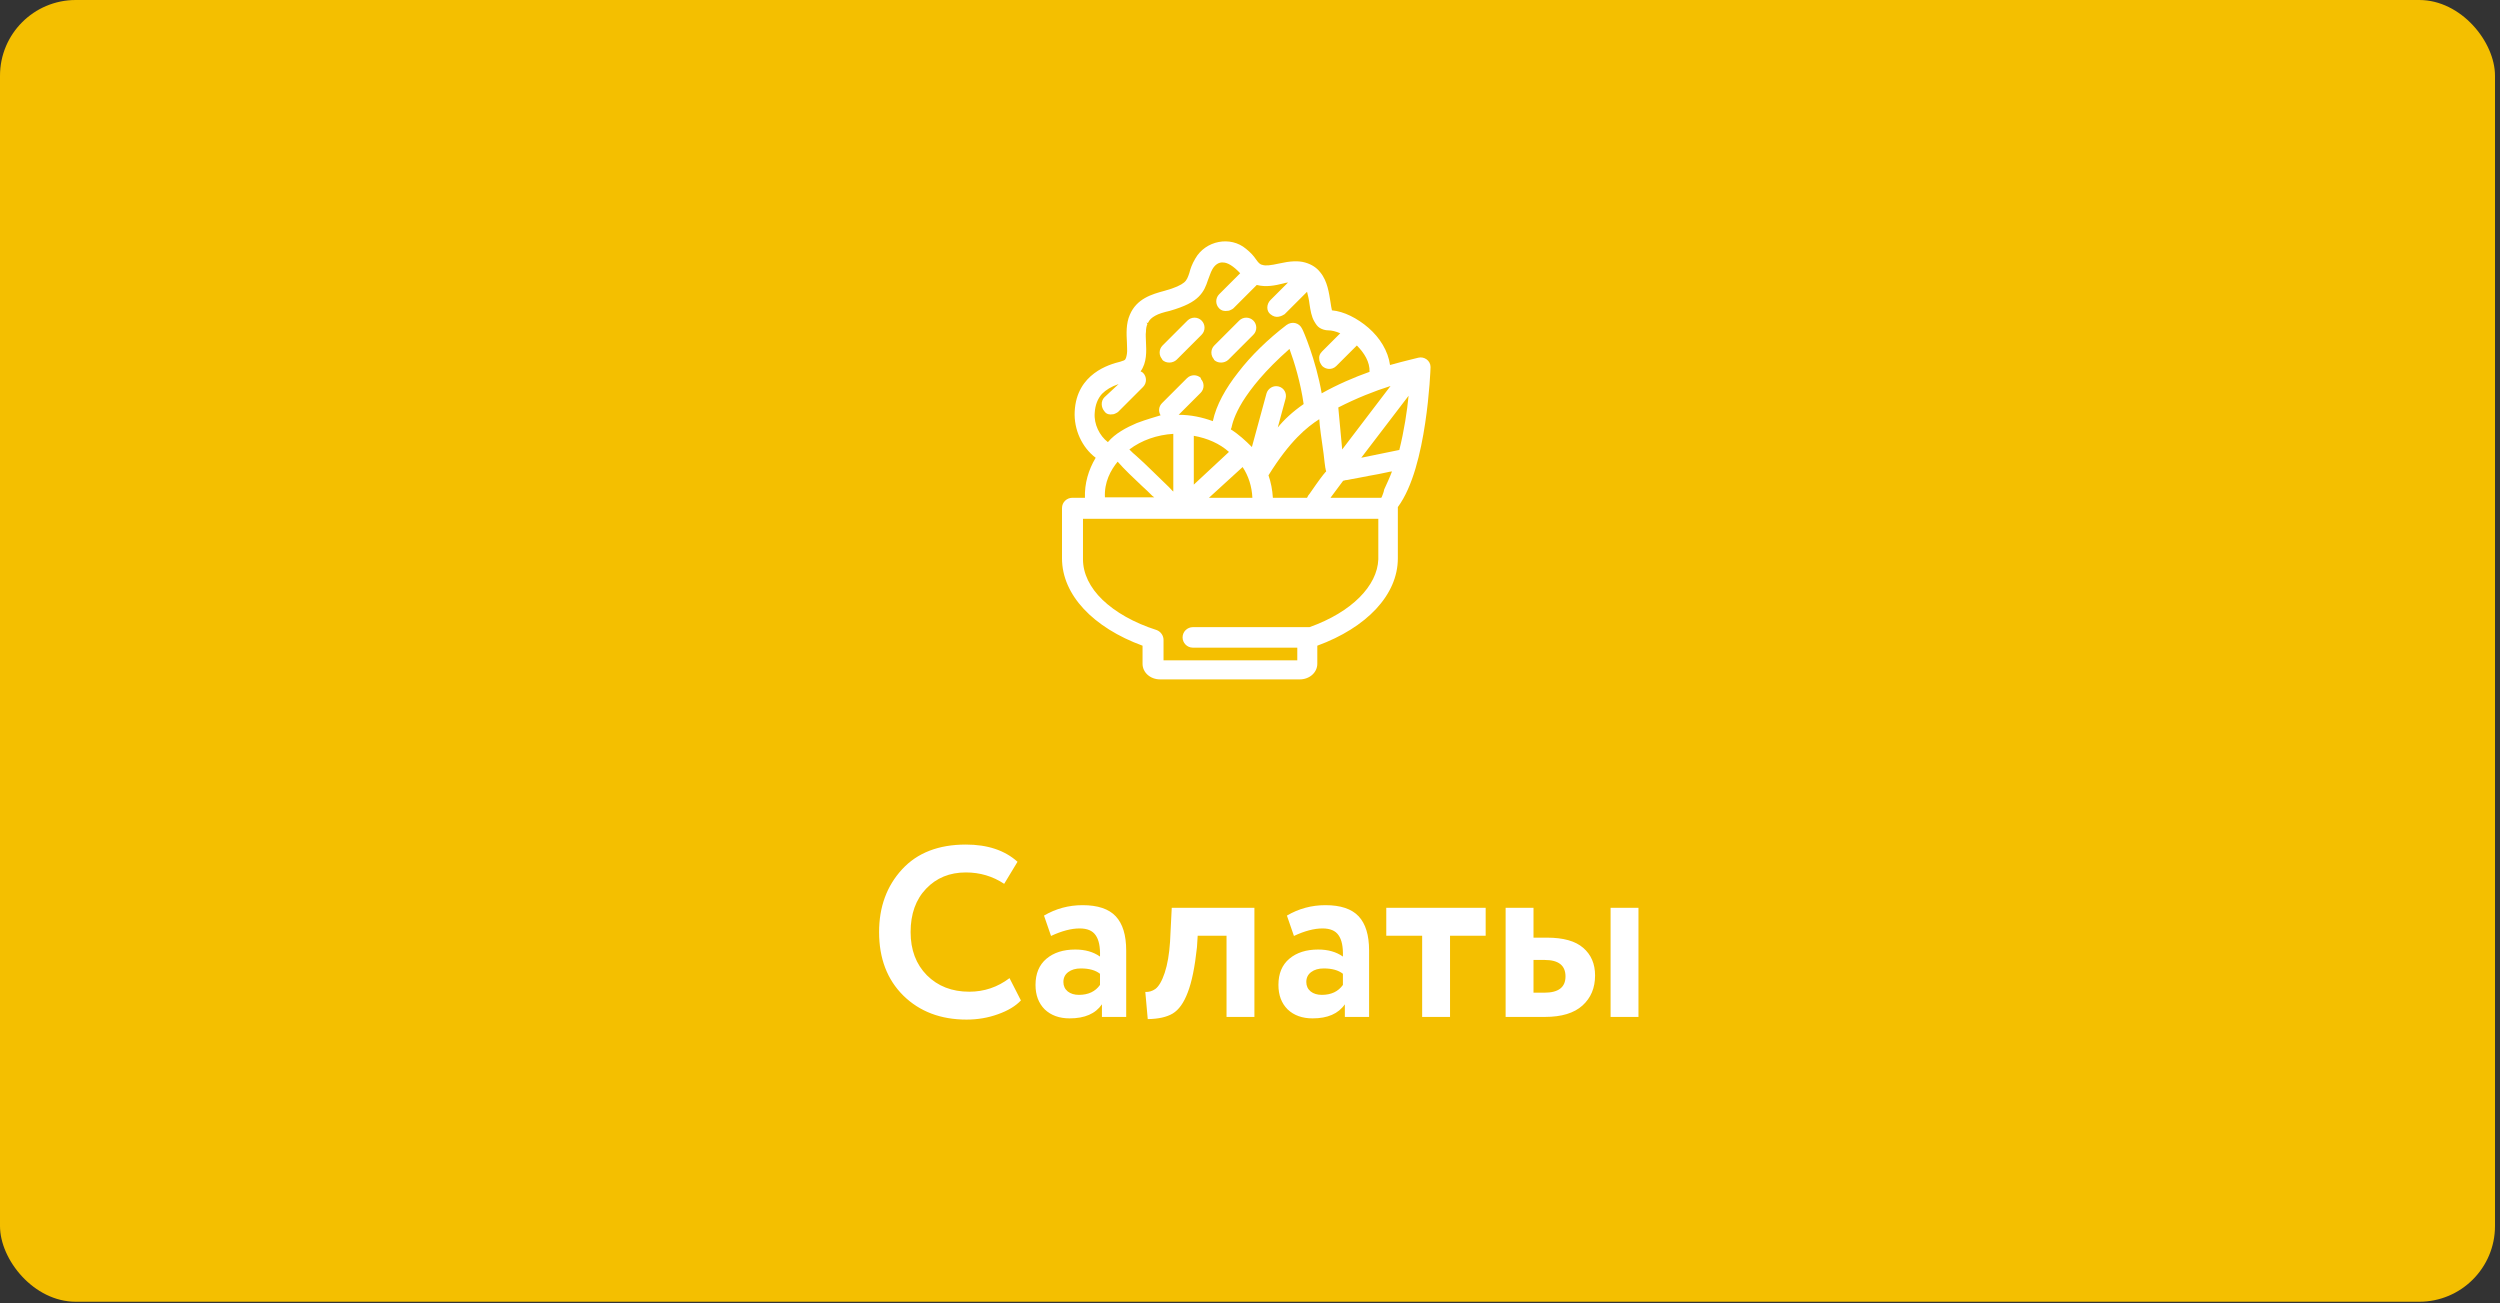 <?xml version="1.0" encoding="UTF-8"?> <svg xmlns="http://www.w3.org/2000/svg" width="165" height="86" viewBox="0 0 165 86" fill="none"><rect x="0" y="0" width="165" height="86" fill="#333333" stroke="none"/> <rect width="164.67" height="85.915" rx="5" fill="#F4BF00"></rect> <path d="M80.176 23.672L80.112 23.737C80.241 23.866 80.402 23.93 80.595 23.93C80.756 23.93 80.95 23.866 81.078 23.737L82.722 22.093C82.979 21.836 82.979 21.417 82.722 21.159C82.464 20.901 82.045 20.901 81.787 21.159L80.144 22.802C79.886 23.06 79.886 23.479 80.144 23.737L80.176 23.672Z" fill="white"></path> <path d="M93.611 23.608L93.643 23.704L93.611 23.608C93.514 23.64 92.773 23.801 91.742 24.091C91.614 23.157 91.066 22.287 90.325 21.642C89.584 20.998 88.682 20.547 87.909 20.483C87.876 20.354 87.844 20.16 87.812 19.935C87.715 19.355 87.618 18.55 87.135 17.97C86.91 17.68 86.588 17.454 86.136 17.325C85.686 17.196 85.138 17.229 84.429 17.39C83.849 17.519 83.527 17.551 83.334 17.486C83.14 17.454 83.044 17.325 82.882 17.1C82.754 16.907 82.56 16.681 82.238 16.423C81.207 15.553 79.564 15.876 78.888 17.068C78.662 17.454 78.565 17.744 78.501 18.002C78.404 18.292 78.34 18.485 78.146 18.646C77.953 18.807 77.567 19.001 76.858 19.194L76.89 19.291L76.858 19.194L76.89 19.291V19.258L76.858 19.194C76.02 19.419 75.021 19.709 74.57 20.773C74.312 21.353 74.345 22.029 74.377 22.609C74.377 22.899 74.409 23.157 74.377 23.35C74.345 23.543 74.312 23.704 74.216 23.769C74.216 23.769 74.184 23.769 74.151 23.801C74.119 23.801 74.055 23.833 73.958 23.866C73.572 23.962 72.863 24.155 72.218 24.639C71.574 25.122 70.994 25.895 70.93 27.152C70.865 28.344 71.413 29.536 72.315 30.212C71.832 31.018 71.574 31.92 71.606 32.854H70.769C70.414 32.854 70.092 33.144 70.092 33.531V36.849C70.092 39.266 72.154 41.424 75.408 42.616V43.809C75.408 44.388 75.923 44.84 76.568 44.84H85.782C86.427 44.84 86.942 44.388 86.942 43.809V42.616C90.196 41.424 92.258 39.266 92.258 36.849V33.467C93.257 32.113 93.772 29.858 94.062 27.925C94.352 25.992 94.416 24.349 94.416 24.22C94.416 23.801 93.998 23.511 93.611 23.608ZM91.227 32.725C91.195 32.79 91.195 32.822 91.162 32.854H87.812L88.65 31.727C88.682 31.727 88.714 31.727 88.778 31.695C88.875 31.695 89.004 31.662 89.165 31.63C89.487 31.566 89.906 31.501 90.357 31.404C90.776 31.34 91.195 31.243 91.517 31.179C91.678 31.147 91.775 31.115 91.871 31.115C91.742 31.469 91.517 31.952 91.356 32.307C91.324 32.5 91.259 32.629 91.227 32.725ZM72.895 26.217C72.637 26.475 72.669 26.894 72.895 27.152L72.959 27.087L72.895 27.152C73.024 27.345 73.249 27.377 73.41 27.345C73.507 27.345 73.572 27.313 73.636 27.281C73.7 27.248 73.765 27.216 73.797 27.184L75.44 25.541C75.698 25.283 75.698 24.864 75.44 24.607C75.408 24.574 75.344 24.542 75.279 24.51C75.698 23.93 75.666 23.189 75.633 22.545C75.633 22.319 75.601 22.094 75.633 21.9C75.633 21.707 75.666 21.514 75.73 21.385L75.666 21.288L75.762 21.32C75.859 21.095 76.02 20.966 76.246 20.837C76.471 20.708 76.793 20.611 77.212 20.515C78.211 20.225 78.759 19.935 79.113 19.581C79.467 19.226 79.596 18.872 79.725 18.485C79.822 18.26 79.886 18.002 80.015 17.776L79.918 17.744L80.015 17.776C80.176 17.486 80.434 17.293 80.724 17.325C81.014 17.325 81.4 17.551 81.852 18.034L80.466 19.419C80.208 19.677 80.208 20.096 80.466 20.354C80.627 20.515 80.82 20.547 81.014 20.515C81.111 20.515 81.175 20.483 81.239 20.451C81.304 20.418 81.368 20.386 81.4 20.354L82.947 18.807C83.559 18.968 84.171 18.84 84.687 18.711C84.816 18.678 84.912 18.646 85.009 18.646L83.849 19.806C83.591 20.064 83.559 20.515 83.849 20.74C84.042 20.901 84.236 20.934 84.397 20.901C84.558 20.869 84.687 20.805 84.783 20.74L86.265 19.258C86.33 19.516 86.394 19.774 86.427 20.064C86.491 20.483 86.555 20.901 86.749 21.224C86.845 21.385 86.942 21.546 87.103 21.642C87.264 21.739 87.457 21.804 87.683 21.804C87.876 21.804 88.166 21.868 88.456 21.997L87.264 23.189C87.103 23.35 87.039 23.511 87.071 23.704C87.071 23.866 87.168 24.027 87.264 24.155C87.49 24.381 87.909 24.445 88.198 24.155L89.552 22.802C90.035 23.286 90.421 23.898 90.389 24.542C89.391 24.896 88.263 25.38 87.232 25.96C86.845 23.737 86.008 21.804 85.943 21.707C85.75 21.288 85.267 21.192 84.912 21.449C83.688 22.384 82.56 23.479 81.723 24.574C80.885 25.637 80.273 26.733 80.047 27.796C79.338 27.538 78.597 27.377 77.792 27.377L79.242 25.927C79.5 25.67 79.5 25.251 79.242 24.993L79.21 25.025L79.274 24.961L79.21 25.025L79.274 24.961C79.016 24.703 78.597 24.703 78.34 24.961L76.697 26.604C76.471 26.83 76.439 27.152 76.6 27.41C76.31 27.506 75.698 27.667 75.021 27.925C74.345 28.215 73.604 28.602 73.12 29.181C72.573 28.763 72.186 27.989 72.251 27.248C72.283 26.733 72.444 26.314 72.734 25.992C72.992 25.734 73.346 25.509 73.829 25.348L72.895 26.217ZM86.298 32.79C86.298 32.822 86.265 32.822 86.265 32.854H84.01C83.978 32.339 83.881 31.823 83.72 31.372C85.138 29.085 86.265 28.183 87.071 27.667C87.071 27.764 87.103 27.893 87.103 28.054C87.135 28.376 87.2 28.827 87.264 29.278C87.329 29.729 87.393 30.18 87.425 30.535C87.457 30.696 87.457 30.857 87.49 30.953C87.49 31.018 87.522 31.05 87.522 31.082C87.522 31.082 87.522 31.082 87.522 31.115C87.522 31.115 87.522 31.147 87.49 31.147C87.457 31.179 87.393 31.276 87.329 31.34C87.2 31.501 87.039 31.727 86.877 31.952C86.716 32.178 86.555 32.403 86.427 32.597C86.362 32.661 86.33 32.725 86.298 32.79ZM82.013 30.825C82.399 31.404 82.625 32.113 82.657 32.854H79.79L82.013 30.825ZM81.239 28.344C81.239 28.312 81.239 28.279 81.272 28.247C81.336 27.957 81.465 27.41 82.013 26.507C82.56 25.637 83.462 24.478 85.106 23.028C85.428 23.898 85.847 25.283 86.04 26.669C85.299 27.184 84.751 27.7 84.332 28.215L84.848 26.314C84.944 25.96 84.751 25.605 84.397 25.509C84.042 25.412 83.688 25.637 83.591 25.96L83.688 25.992L83.591 25.96L82.625 29.504C82.206 29.085 81.755 28.666 81.239 28.344ZM77.47 32.468C77.373 32.403 77.277 32.274 77.148 32.146C76.858 31.856 76.471 31.501 76.085 31.115C75.698 30.728 75.311 30.374 74.989 30.084C74.828 29.955 74.699 29.826 74.603 29.729C74.57 29.697 74.57 29.697 74.538 29.665C75.344 29.053 76.374 28.698 77.438 28.634V32.468H77.47ZM72.927 32.854C72.863 31.823 73.314 31.018 73.765 30.47C74.184 30.953 74.828 31.566 75.344 32.049C75.633 32.307 75.891 32.564 76.052 32.725C76.085 32.758 76.149 32.79 76.181 32.822H72.927V32.854ZM78.791 28.763C79.693 28.924 80.498 29.278 81.111 29.826L78.791 31.985V28.763ZM88.585 29.665L88.327 26.894C89.519 26.282 90.744 25.799 91.775 25.476L88.585 29.665ZM92.355 29.697L89.842 30.212L92.967 26.121C92.87 27.119 92.677 28.408 92.355 29.697ZM86.427 41.392C86.394 41.392 86.362 41.392 86.362 41.392C86.298 41.392 86.233 41.392 86.104 41.392C85.879 41.392 85.589 41.392 85.234 41.392C84.493 41.392 83.527 41.392 82.593 41.392C81.626 41.392 80.659 41.392 79.951 41.392C79.596 41.392 79.274 41.392 79.081 41.392C78.984 41.392 78.888 41.392 78.823 41.392C78.791 41.392 78.759 41.392 78.759 41.392C78.759 41.392 78.759 41.392 78.726 41.392C78.726 41.392 78.726 41.392 78.726 41.489V41.392C78.372 41.392 78.05 41.682 78.05 42.069C78.05 42.423 78.34 42.745 78.726 42.745H85.621V43.583H76.793V42.23C76.793 41.94 76.6 41.682 76.342 41.585C74.828 41.102 73.604 40.393 72.766 39.588C71.928 38.782 71.477 37.848 71.477 36.914V34.24H90.969V36.914C90.905 38.654 89.229 40.393 86.427 41.392ZM74.248 23.866L74.184 23.801L74.248 23.866Z" fill="white"></path> <path d="M76.826 19.226L76.858 19.323L76.826 19.226Z" fill="white"></path> <path d="M79.951 17.712L80.015 17.776L79.951 17.712Z" fill="white"></path> <path d="M76.697 23.769L76.761 23.672L76.697 23.769Z" fill="white"></path> <path d="M76.761 23.672L76.697 23.737C76.826 23.866 76.987 23.93 77.18 23.93C77.341 23.93 77.534 23.866 77.663 23.737L79.306 22.093C79.564 21.836 79.564 21.417 79.306 21.159C79.049 20.901 78.63 20.901 78.372 21.159L76.729 22.802C76.471 23.06 76.471 23.479 76.729 23.737L76.761 23.672Z" fill="white"></path> <path d="M66.628 64.557L67.38 66.029C67.028 66.403 66.522 66.707 65.86 66.941C65.21 67.176 64.522 67.293 63.796 67.293C62.09 67.293 60.697 66.765 59.62 65.709C58.553 64.653 58.02 63.256 58.02 61.517C58.02 59.853 58.527 58.472 59.54 57.373C60.543 56.285 61.946 55.741 63.748 55.741C65.177 55.741 66.314 56.12 67.156 56.877L66.276 58.333C65.519 57.832 64.676 57.581 63.748 57.581C62.681 57.581 61.807 57.938 61.124 58.653C60.441 59.368 60.1 60.322 60.1 61.517C60.1 62.691 60.458 63.64 61.172 64.365C61.898 65.091 62.831 65.453 63.972 65.453C64.954 65.453 65.839 65.154 66.628 64.557ZM69.368 61.773L68.904 60.429C69.683 59.971 70.531 59.741 71.448 59.741C72.451 59.741 73.182 59.986 73.641 60.477C74.099 60.968 74.329 61.72 74.329 62.733V67.117H72.728V66.285C72.302 66.904 71.593 67.213 70.6 67.213C69.918 67.213 69.368 67.016 68.953 66.621C68.547 66.216 68.344 65.677 68.344 65.005C68.344 64.258 68.585 63.682 69.064 63.277C69.544 62.872 70.179 62.669 70.969 62.669C71.619 62.669 72.163 62.824 72.6 63.133C72.622 62.493 72.526 62.024 72.312 61.725C72.11 61.426 71.758 61.277 71.257 61.277C70.702 61.277 70.073 61.443 69.368 61.773ZM71.209 65.661C71.827 65.661 72.291 65.442 72.6 65.005V64.269C72.302 64.034 71.88 63.917 71.337 63.917C70.995 63.917 70.718 63.997 70.504 64.157C70.291 64.317 70.184 64.536 70.184 64.813C70.184 65.069 70.281 65.277 70.472 65.437C70.665 65.587 70.91 65.661 71.209 65.661ZM82.791 67.117H80.951V61.757H79.047L78.999 62.525C78.86 63.827 78.657 64.819 78.391 65.501C78.135 66.184 77.804 66.648 77.399 66.893C77.004 67.128 76.455 67.251 75.751 67.261L75.591 65.469C75.825 65.48 76.044 65.416 76.247 65.277C76.481 65.106 76.689 64.749 76.871 64.205C77.052 63.661 77.169 62.978 77.223 62.157L77.335 59.917H82.791V67.117ZM85.4 61.773L84.936 60.429C85.714 59.971 86.562 59.741 87.48 59.741C88.482 59.741 89.213 59.986 89.672 60.477C90.13 60.968 90.36 61.72 90.36 62.733V67.117H88.76V66.285C88.333 66.904 87.624 67.213 86.632 67.213C85.949 67.213 85.4 67.016 84.984 66.621C84.578 66.216 84.376 65.677 84.376 65.005C84.376 64.258 84.616 63.682 85.096 63.277C85.576 62.872 86.21 62.669 87 62.669C87.65 62.669 88.194 62.824 88.632 63.133C88.653 62.493 88.557 62.024 88.344 61.725C88.141 61.426 87.789 61.277 87.288 61.277C86.733 61.277 86.104 61.443 85.4 61.773ZM87.24 65.661C87.858 65.661 88.322 65.442 88.632 65.005V64.269C88.333 64.034 87.912 63.917 87.368 63.917C87.026 63.917 86.749 63.997 86.536 64.157C86.322 64.317 86.216 64.536 86.216 64.813C86.216 65.069 86.312 65.277 86.504 65.437C86.696 65.587 86.941 65.661 87.24 65.661ZM93.862 61.757H91.494V59.917H98.054V61.757H95.702V67.117H93.862V61.757ZM101.963 67.117H99.371V59.917H101.211V61.885H102.107C103.184 61.885 103.979 62.109 104.491 62.557C105.014 63.005 105.275 63.613 105.275 64.381C105.275 65.203 104.998 65.864 104.443 66.365C103.888 66.867 103.062 67.117 101.963 67.117ZM108.139 67.117H106.299V59.917H108.139V67.117ZM101.947 63.357H101.211V65.517H101.931C102.859 65.517 103.323 65.16 103.323 64.445C103.323 63.72 102.864 63.357 101.947 63.357Z" fill="white"></path> </svg> 
